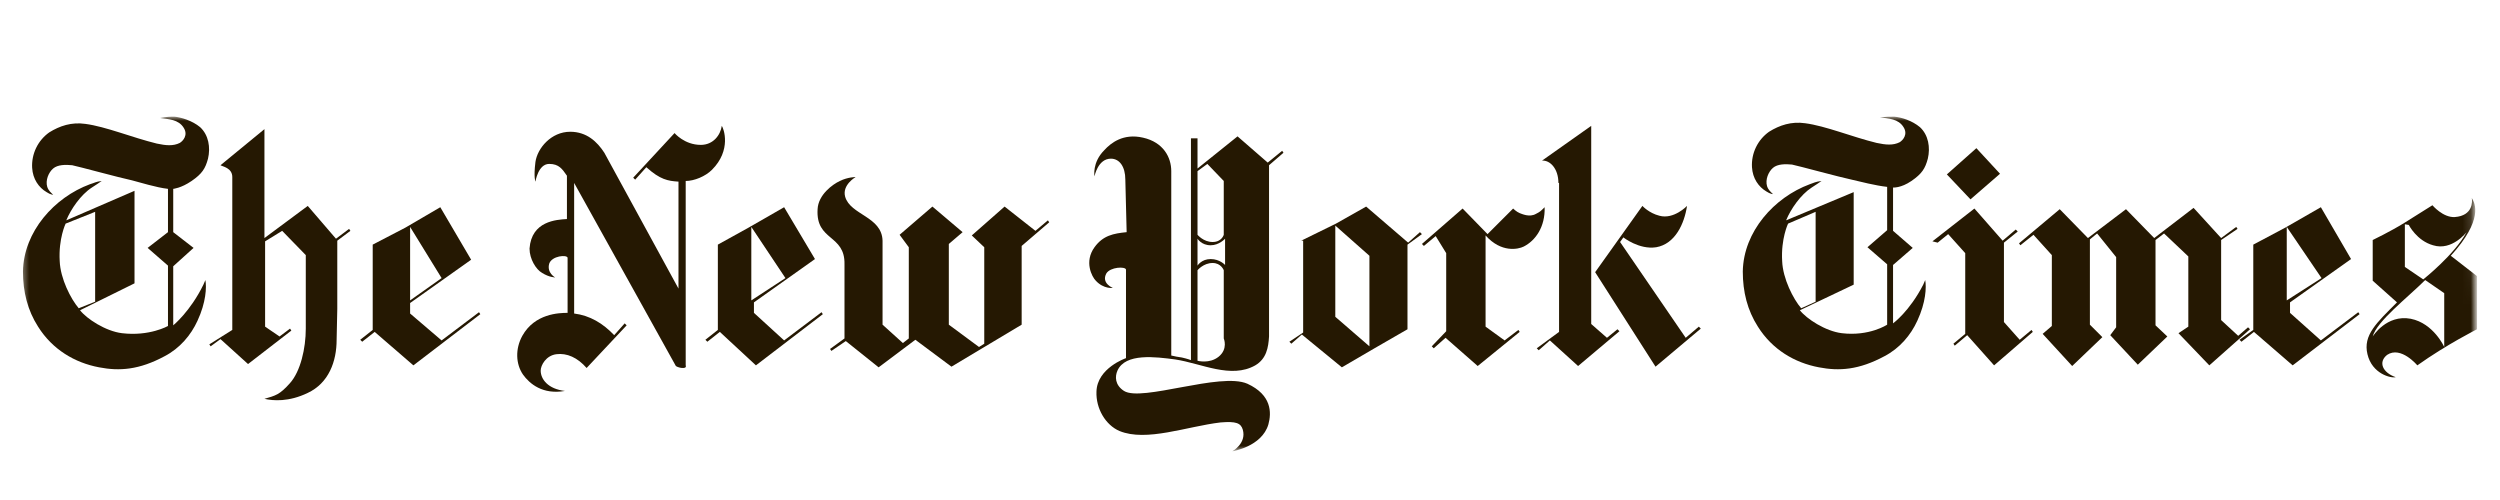 <svg width="300" height="60" viewBox="0 0 300 60" fill="none" xmlns="http://www.w3.org/2000/svg">
<mask id="mask0_31_1944" style="mask-type:luminance" maskUnits="userSpaceOnUse" x="2" y="14" width="296" height="41">
<path d="M296.693 14L297.245 54H2.756L2.205 14H296.693Z" fill="white"/>
</mask>
<g mask="url(#mask0_31_1944)">
<path d="M11.417 36.205V25.418L7.874 26.835C7.874 26.835 7.008 28.646 7.165 31.323C7.244 33.449 8.504 35.89 9.449 36.992L11.417 36.205ZM20.945 14C21.732 14.079 23.071 14.473 24.016 15.26C25.039 16.205 25.276 17.701 24.961 19.04C24.646 20.221 24.252 20.851 22.992 21.717C21.732 22.583 20.787 22.662 20.787 22.662V27.858L23.228 29.748L20.787 31.953V39.04C20.787 39.04 22.835 37.386 24.409 34.158C24.409 34.158 24.488 34 24.646 33.607C24.803 34.473 24.724 36.284 23.701 38.488C22.913 40.221 21.575 41.795 19.764 42.74C16.693 44.394 14.331 44.551 11.89 44.079C8.976 43.528 6.299 41.953 4.567 39.197C3.307 37.229 2.756 35.024 2.756 32.583C2.835 27.78 6.535 23.685 10.787 22.11C11.338 21.953 11.496 21.796 12.205 21.717C11.89 21.953 11.496 22.189 11.024 22.504C9.685 23.37 8.504 25.103 7.953 26.441L16.142 22.898V34L9.606 37.229C10.394 38.252 12.677 39.748 14.646 39.984C17.953 40.378 20.157 39.118 20.157 39.118V31.874L17.716 29.748L20.157 27.858V22.662C18.74 22.504 16.772 21.874 15.827 21.638C14.331 21.323 9.449 19.985 8.661 19.827C7.874 19.748 6.929 19.748 6.378 20.221C5.827 20.693 5.433 21.638 5.669 22.425C5.827 22.898 6.142 23.134 6.378 23.37C6.378 23.37 6.063 23.37 5.591 23.055C4.646 22.504 3.937 21.481 3.858 20.142C3.812 19.318 3.976 18.496 4.334 17.752C4.692 17.009 5.233 16.368 5.905 15.89C7.165 15.103 8.583 14.63 10.236 14.866C12.677 15.181 15.905 16.52 18.819 17.229C19.921 17.465 20.787 17.544 21.575 17.15C21.968 16.914 22.598 16.205 22.047 15.339C21.417 14.315 20.236 14.315 19.213 14.158C20.157 14 20.315 14 20.945 14Z" fill="#251802"/>
</g>
<mask id="mask1_31_1944" style="mask-type:luminance" maskUnits="userSpaceOnUse" x="2" y="14" width="296" height="41">
<path d="M296.693 14L297.245 54H2.756L2.205 14H296.693Z" fill="white"/>
</mask>
<g mask="url(#mask1_31_1944)">
<path d="M52.992 33.37L49.213 36.048V27.229L52.992 33.37ZM52.835 24.866L48.662 27.307L44.725 29.355V39.591L43.228 40.772L43.465 41.008L44.961 39.827L49.606 43.843L57.638 37.701L57.48 37.465L52.992 40.851L49.213 37.622V36.362L56.536 31.166L52.835 24.866Z" fill="#251802"/>
</g>
<mask id="mask2_31_1944" style="mask-type:luminance" maskUnits="userSpaceOnUse" x="2" y="14" width="296" height="41">
<path d="M296.693 14L297.245 54H2.756L2.205 14H296.693Z" fill="white"/>
</mask>
<g mask="url(#mask2_31_1944)">
<path d="M31.733 47.859C32.757 48.095 34.647 48.252 36.93 47.15C39.45 45.969 40.395 43.37 40.395 40.772L40.474 37.071V28.882L42.048 27.701L41.891 27.465L40.316 28.646L36.93 24.709L31.733 28.567V15.496L26.458 19.827C26.694 19.985 27.875 20.142 27.875 21.244V39.591L25.119 41.323L25.277 41.559L26.458 40.693L29.765 43.685L34.962 39.67L34.804 39.433L33.544 40.378L31.812 39.197V28.961L33.859 27.701L36.694 30.614V39.433C36.694 41.796 36.064 44.551 34.804 45.969C33.544 47.386 33.072 47.465 31.733 47.859Z" fill="#251802"/>
</g>
<mask id="mask3_31_1944" style="mask-type:luminance" maskUnits="userSpaceOnUse" x="2" y="14" width="296" height="41">
<path d="M296.693 14L297.245 54H2.756L2.205 14H296.693Z" fill="white"/>
</mask>
<g mask="url(#mask3_31_1944)">
<path d="M67.796 46.914C65.749 46.677 64.883 45.496 64.883 44.473C64.883 43.843 65.513 42.662 66.772 42.504C68.032 42.347 69.292 42.898 70.394 44.158L75.198 39.04L74.962 38.803L73.702 40.221C72.363 38.803 70.788 37.858 68.898 37.622V21.953L81.103 43.921C81.103 43.921 81.418 44.158 81.969 44.158C82.442 44.158 82.284 43.843 82.284 43.843V21.717C83.308 21.717 84.647 21.166 85.434 20.378C87.796 18.016 86.851 15.418 86.615 15.102C86.457 16.205 85.591 17.386 84.095 17.386C82.127 17.386 80.946 15.969 80.946 15.969L75.985 21.323L76.221 21.559L77.56 20.063C79.213 21.559 80.158 21.717 81.418 21.796V34.63L72.52 18.331C71.654 16.992 70.394 15.811 68.426 15.811C66.143 15.811 64.489 17.78 64.253 19.433C64.017 21.323 64.253 21.796 64.253 21.796C64.253 21.796 64.568 19.669 65.906 19.669C67.087 19.669 67.481 20.299 68.032 21.087V26.284C66.772 26.362 63.78 26.52 63.544 29.827C63.544 31.087 64.332 32.347 65.04 32.74C65.906 33.291 66.615 33.291 66.615 33.291C66.615 33.291 65.591 32.74 65.906 31.638C66.221 30.693 68.032 30.536 68.111 30.929V37.544C67.087 37.544 64.174 37.622 62.678 40.299C61.812 41.874 61.891 43.685 62.757 44.945C63.544 46.047 65.119 47.386 67.796 46.914Z" fill="#251802"/>
</g>
<mask id="mask4_31_1944" style="mask-type:luminance" maskUnits="userSpaceOnUse" x="2" y="14" width="296" height="41">
<path d="M296.693 14L297.245 54H2.756L2.205 14H296.693Z" fill="white"/>
</mask>
<g mask="url(#mask4_31_1944)">
<path d="M94.253 33.37L90.158 36.048V27.229L94.253 33.37ZM94.095 24.866L89.843 27.307L86.142 29.355V39.591L84.647 40.772L84.883 41.008L86.379 39.827L90.71 43.843L98.741 37.701L98.584 37.465L94.095 40.851L90.473 37.544V36.284L97.796 31.087L94.095 24.866Z" fill="#251802"/>
</g>
<mask id="mask5_31_1944" style="mask-type:luminance" maskUnits="userSpaceOnUse" x="2" y="14" width="296" height="41">
<path d="M296.693 14L297.245 54H2.756L2.205 14H296.693Z" fill="white"/>
</mask>
<g mask="url(#mask5_31_1944)">
<path d="M105.434 44.079L101.497 40.929L99.764 42.111L99.607 41.874L101.339 40.614V31.717C101.418 28.095 97.875 28.961 98.111 25.103C98.19 23.37 99.922 22.11 100.788 21.717C101.733 21.244 102.678 21.244 102.678 21.244C102.678 21.244 101.024 22.189 101.418 23.607C102.048 25.811 105.827 25.969 105.906 28.882V38.961L108.347 41.166L109.056 40.614V29.67L107.953 28.174L111.89 24.788L115.513 27.859L113.859 29.276V38.961L117.481 41.638L118.111 41.244V29.67L116.615 28.252L120.552 24.788L124.253 27.701L125.749 26.441L125.906 26.677L122.599 29.512V38.961L114.174 44L109.843 40.772L105.434 44.079Z" fill="#251802"/>
</g>
<mask id="mask6_31_1944" style="mask-type:luminance" maskUnits="userSpaceOnUse" x="2" y="14" width="296" height="41">
<path d="M296.693 14L297.245 54H2.756L2.205 14H296.693Z" fill="white"/>
</mask>
<g mask="url(#mask6_31_1944)">
<path d="M278.583 33.37L274.41 36.048V27.229L278.583 33.37ZM278.504 24.866L274.252 27.307L270.394 29.355V39.591L268.74 40.772L268.976 41.008L270.473 39.827L275.118 43.843L283.15 37.701L282.992 37.465L278.504 40.851L274.803 37.544V36.284L282.126 31.087L278.504 24.866Z" fill="#251802"/>
</g>
<path d="M250.788 28.725L251.654 28.016L253.938 30.851V39.276L253.229 40.221L256.536 43.764L260.08 40.378L258.662 39.04V28.803L259.686 28.016L262.599 30.772V39.197L261.418 39.984L265.119 43.843L270.001 39.512L269.765 39.276L268.584 40.3L266.536 38.41V28.803L268.505 27.465L268.347 27.229L266.536 28.567L263.229 24.945L258.505 28.567L255.119 25.103L250.552 28.567L247.166 25.103L242.284 29.197L242.442 29.433L244.017 28.174L246.221 30.614V39.118L245.119 40.063L248.662 43.922L252.284 40.457L250.788 38.961V28.725ZM243.938 39.827L243.78 39.591L242.363 40.772L240.473 38.646V29.118L242.127 27.78L241.891 27.544L240.316 28.882L236.93 25.024L231.891 28.961L232.521 29.118L233.78 28.095L235.828 30.378V40.063L234.41 41.244L234.568 41.481L236.064 40.221L239.292 43.843L243.938 39.827ZM237.166 17.78L240.001 20.851L236.458 23.922L233.623 20.929L237.166 17.78Z" fill="#251802"/>
<mask id="mask7_31_1944" style="mask-type:luminance" maskUnits="userSpaceOnUse" x="2" y="14" width="296" height="41">
<path d="M296.693 14L297.245 54H2.756L2.205 14H296.693Z" fill="white"/>
</mask>
<g mask="url(#mask7_31_1944)">
<path d="M217.875 36.205V25.418L214.568 26.835C214.568 26.835 213.702 28.646 213.859 31.323C213.938 33.449 215.198 35.89 216.143 36.992L217.875 36.205ZM227.324 14C228.19 14.079 229.45 14.473 230.395 15.26C231.418 16.205 231.654 17.701 231.339 19.04C231.025 20.221 230.631 20.851 229.371 21.717C228.111 22.583 227.166 22.504 227.166 22.504V27.701L229.528 29.748L227.166 31.796V38.803C227.166 38.803 229.135 37.386 230.788 34.158C230.788 34.158 230.867 34 231.025 33.607C231.182 34.473 231.103 36.284 230.08 38.488C229.292 40.221 227.954 41.795 226.143 42.74C223.072 44.394 220.71 44.551 218.269 44.079C215.355 43.528 212.678 41.953 210.946 39.197C209.686 37.229 209.135 35.024 209.135 32.583C209.214 27.78 212.914 23.685 217.166 22.11C217.639 21.953 217.875 21.796 218.584 21.717C218.269 21.953 217.875 22.189 217.402 22.504C216.064 23.37 214.883 25.103 214.332 26.441L222.442 23.055V34.158L215.985 37.229C216.773 38.252 219.056 39.748 221.025 39.984C224.332 40.378 226.458 38.961 226.458 38.961V31.717L224.095 29.669L226.458 27.622V22.425C225.04 22.268 223.229 21.796 222.206 21.559C220.71 21.244 215.828 19.906 215.04 19.748C214.253 19.669 213.308 19.669 212.757 20.142C212.206 20.614 211.812 21.559 212.048 22.347C212.206 22.819 212.521 23.055 212.757 23.292C212.757 23.292 212.442 23.292 211.969 22.977C211.025 22.425 210.316 21.402 210.237 20.063C210.191 19.239 210.355 18.417 210.713 17.673C211.071 16.93 211.612 16.289 212.284 15.811C213.544 15.024 214.962 14.551 216.615 14.788C219.056 15.103 222.284 16.441 225.198 17.15C226.3 17.386 227.166 17.465 227.954 17.071C228.347 16.835 228.977 16.126 228.426 15.26C227.796 14.236 226.615 14.236 225.591 14.079C226.458 14 226.694 14 227.324 14Z" fill="#251802"/>
</g>
<mask id="mask8_31_1944" style="mask-type:luminance" maskUnits="userSpaceOnUse" x="2" y="14" width="296" height="41">
<path d="M296.693 14L297.245 54H2.756L2.205 14H296.693Z" fill="white"/>
</mask>
<g mask="url(#mask8_31_1944)">
<path d="M288.583 26.913V32.032L290.787 33.528C290.787 33.528 294.567 30.536 295.984 27.858C295.984 27.858 294.252 30.142 291.969 29.433C290 28.882 289.055 26.992 289.055 26.992M284.725 40.378C284.725 40.378 286.378 37.701 289.291 38.252C292.047 38.803 293.307 41.638 293.307 41.638V35.181L291.024 33.606C288.976 35.654 285.197 38.567 284.725 40.378ZM287.48 45.26C286.929 45.417 284.646 44.866 284.095 42.504C283.543 40.221 285.197 38.725 287.638 36.284L284.725 33.685V28.803C284.725 28.803 286.85 27.78 288.504 26.756L291.89 24.63C291.89 24.63 293.15 26.126 294.567 26.047C296.772 25.89 296.693 24.158 296.614 23.764C297.008 24.394 298.032 26.362 294.095 30.693L297.244 33.134V39.512C297.244 39.512 293.622 41.323 290.079 43.843C290.079 43.843 288.11 41.48 286.457 42.583C285.354 43.449 285.906 44.709 287.48 45.26Z" fill="#251802"/>
</g>
<mask id="mask9_31_1944" style="mask-type:luminance" maskUnits="userSpaceOnUse" x="2" y="14" width="296" height="41">
<path d="M296.693 14L297.245 54H2.756L2.205 14H296.693Z" fill="white"/>
</mask>
<g mask="url(#mask9_31_1944)">
<path d="M160.236 38.016L164.331 41.559V30.693L160.236 27.071V38.016ZM168.977 29.118L170.394 27.858L170.63 28.095L168.898 29.355V39.512L164.803 41.874L161.024 44.079L156.221 40.142L154.961 41.244L154.725 41.008L156.378 39.906V28.882H156.142L160.315 26.835L163.937 24.788L168.977 29.118Z" fill="#251802"/>
</g>
<mask id="mask10_31_1944" style="mask-type:luminance" maskUnits="userSpaceOnUse" x="2" y="14" width="296" height="41">
<path d="M296.693 14L297.245 54H2.756L2.205 14H296.693Z" fill="white"/>
</mask>
<g mask="url(#mask10_31_1944)">
<path d="M178.505 28.095L181.576 25.024C181.576 25.024 181.969 25.418 182.363 25.575C182.599 25.654 183.544 26.126 184.332 25.654C184.804 25.418 184.883 25.339 185.355 24.866C185.434 27.229 184.253 28.882 182.836 29.591C182.206 29.906 180.158 30.378 178.269 28.252V39.197L180.552 40.851L182.206 39.591L182.363 39.827L177.324 43.922L173.466 40.536L172.048 41.796L171.812 41.559L173.544 39.748V30.378L172.284 28.331L170.867 29.512L170.631 29.276L175.513 25.024L178.505 28.095Z" fill="#251802"/>
</g>
<mask id="mask11_31_1944" style="mask-type:luminance" maskUnits="userSpaceOnUse" x="2" y="14" width="296" height="41">
<path d="M296.693 14L297.245 54H2.756L2.205 14H296.693Z" fill="white"/>
</mask>
<g mask="url(#mask11_31_1944)">
<path d="M191.418 32.662L197.087 24.709C197.087 24.709 197.875 25.575 199.134 25.89C200.867 26.363 202.442 24.709 202.442 24.709C202.127 26.835 201.024 29.276 198.741 29.67C196.694 29.985 194.804 28.488 194.804 28.488L194.41 29.04L202.284 40.536L203.859 39.197L204.095 39.433L198.662 44L191.418 32.662Z" fill="#251802"/>
</g>
<mask id="mask12_31_1944" style="mask-type:luminance" maskUnits="userSpaceOnUse" x="2" y="14" width="296" height="41">
<path d="M296.693 14L297.245 54H2.756L2.205 14H296.693Z" fill="white"/>
</mask>
<g mask="url(#mask12_31_1944)">
<path d="M187.009 21.953C187.009 20.221 185.985 19.197 185.04 19.276L190.946 15.102V38.882L192.835 40.536L194.095 39.512L194.331 39.748L189.371 43.922L185.985 40.851L184.646 42.032L184.41 41.795L187.087 39.827V21.953H187.009Z" fill="#251802"/>
</g>
<mask id="mask13_31_1944" style="mask-type:luminance" maskUnits="userSpaceOnUse" x="2" y="14" width="296" height="41">
<path d="M296.693 14L297.245 54H2.756L2.205 14H296.693Z" fill="white"/>
</mask>
<g mask="url(#mask13_31_1944)">
<path d="M147.009 28.646C147.009 28.646 146.3 29.433 145.277 29.433C144.174 29.433 143.702 28.646 143.702 28.646V31.874C143.702 31.874 144.174 31.087 145.277 31.087C146.379 31.087 147.009 31.796 147.009 31.796V28.646ZM146.851 21.717L144.883 19.67L143.702 20.536V28.174C143.702 28.174 144.41 29.04 145.513 29.04C146.615 29.04 146.851 28.174 146.851 28.174V21.717ZM143.702 43.292C143.702 43.292 145.119 43.685 146.221 42.819C147.403 41.874 146.851 40.614 146.851 40.614V32.426C146.851 32.426 146.536 31.559 145.513 31.559C144.41 31.559 143.702 32.426 143.702 32.426V43.292ZM135.04 21.559C135.04 19.985 134.332 19.04 133.308 19.04C131.733 19.04 131.34 21.166 131.34 21.166C131.34 21.166 131.025 19.512 132.521 18.016C133.308 17.15 134.804 15.969 137.166 16.52C139.607 17.071 140.552 18.882 140.552 20.536V42.662C140.968 42.763 141.388 42.842 141.812 42.898C142.521 43.056 142.914 43.213 142.914 43.213V16.599H143.702V20.221L148.505 16.363L152.127 19.512L153.859 18.095L154.017 18.331L152.284 19.827V40.378C152.206 41.717 151.969 43.056 150.631 43.843C147.717 45.496 144.174 43.607 141.025 43.134C138.662 42.819 135.04 42.347 134.095 44.473C133.78 45.181 133.78 46.205 134.883 46.914C137.009 48.252 146.458 44.63 149.686 46.048C152.599 47.386 152.599 49.512 152.206 50.929C151.418 53.607 147.875 54.158 147.875 54.158C147.875 54.158 149.607 53.213 149.135 51.559C148.899 50.772 148.347 50.536 146.458 50.693C142.442 51.166 137.56 53.056 134.332 51.717C132.678 51.008 131.497 49.04 131.576 46.992C131.654 44.158 135.119 42.977 135.119 42.977V32.347C135.04 31.953 133.229 32.032 132.757 32.819C132.127 34 133.544 34.551 133.544 34.551C133.544 34.551 132.442 34.709 131.497 33.685C131.025 33.213 130.08 31.402 131.34 29.67C132.363 28.252 133.623 28.016 135.198 27.859L135.04 21.559Z" fill="#251802"/>
</g>
</svg>
